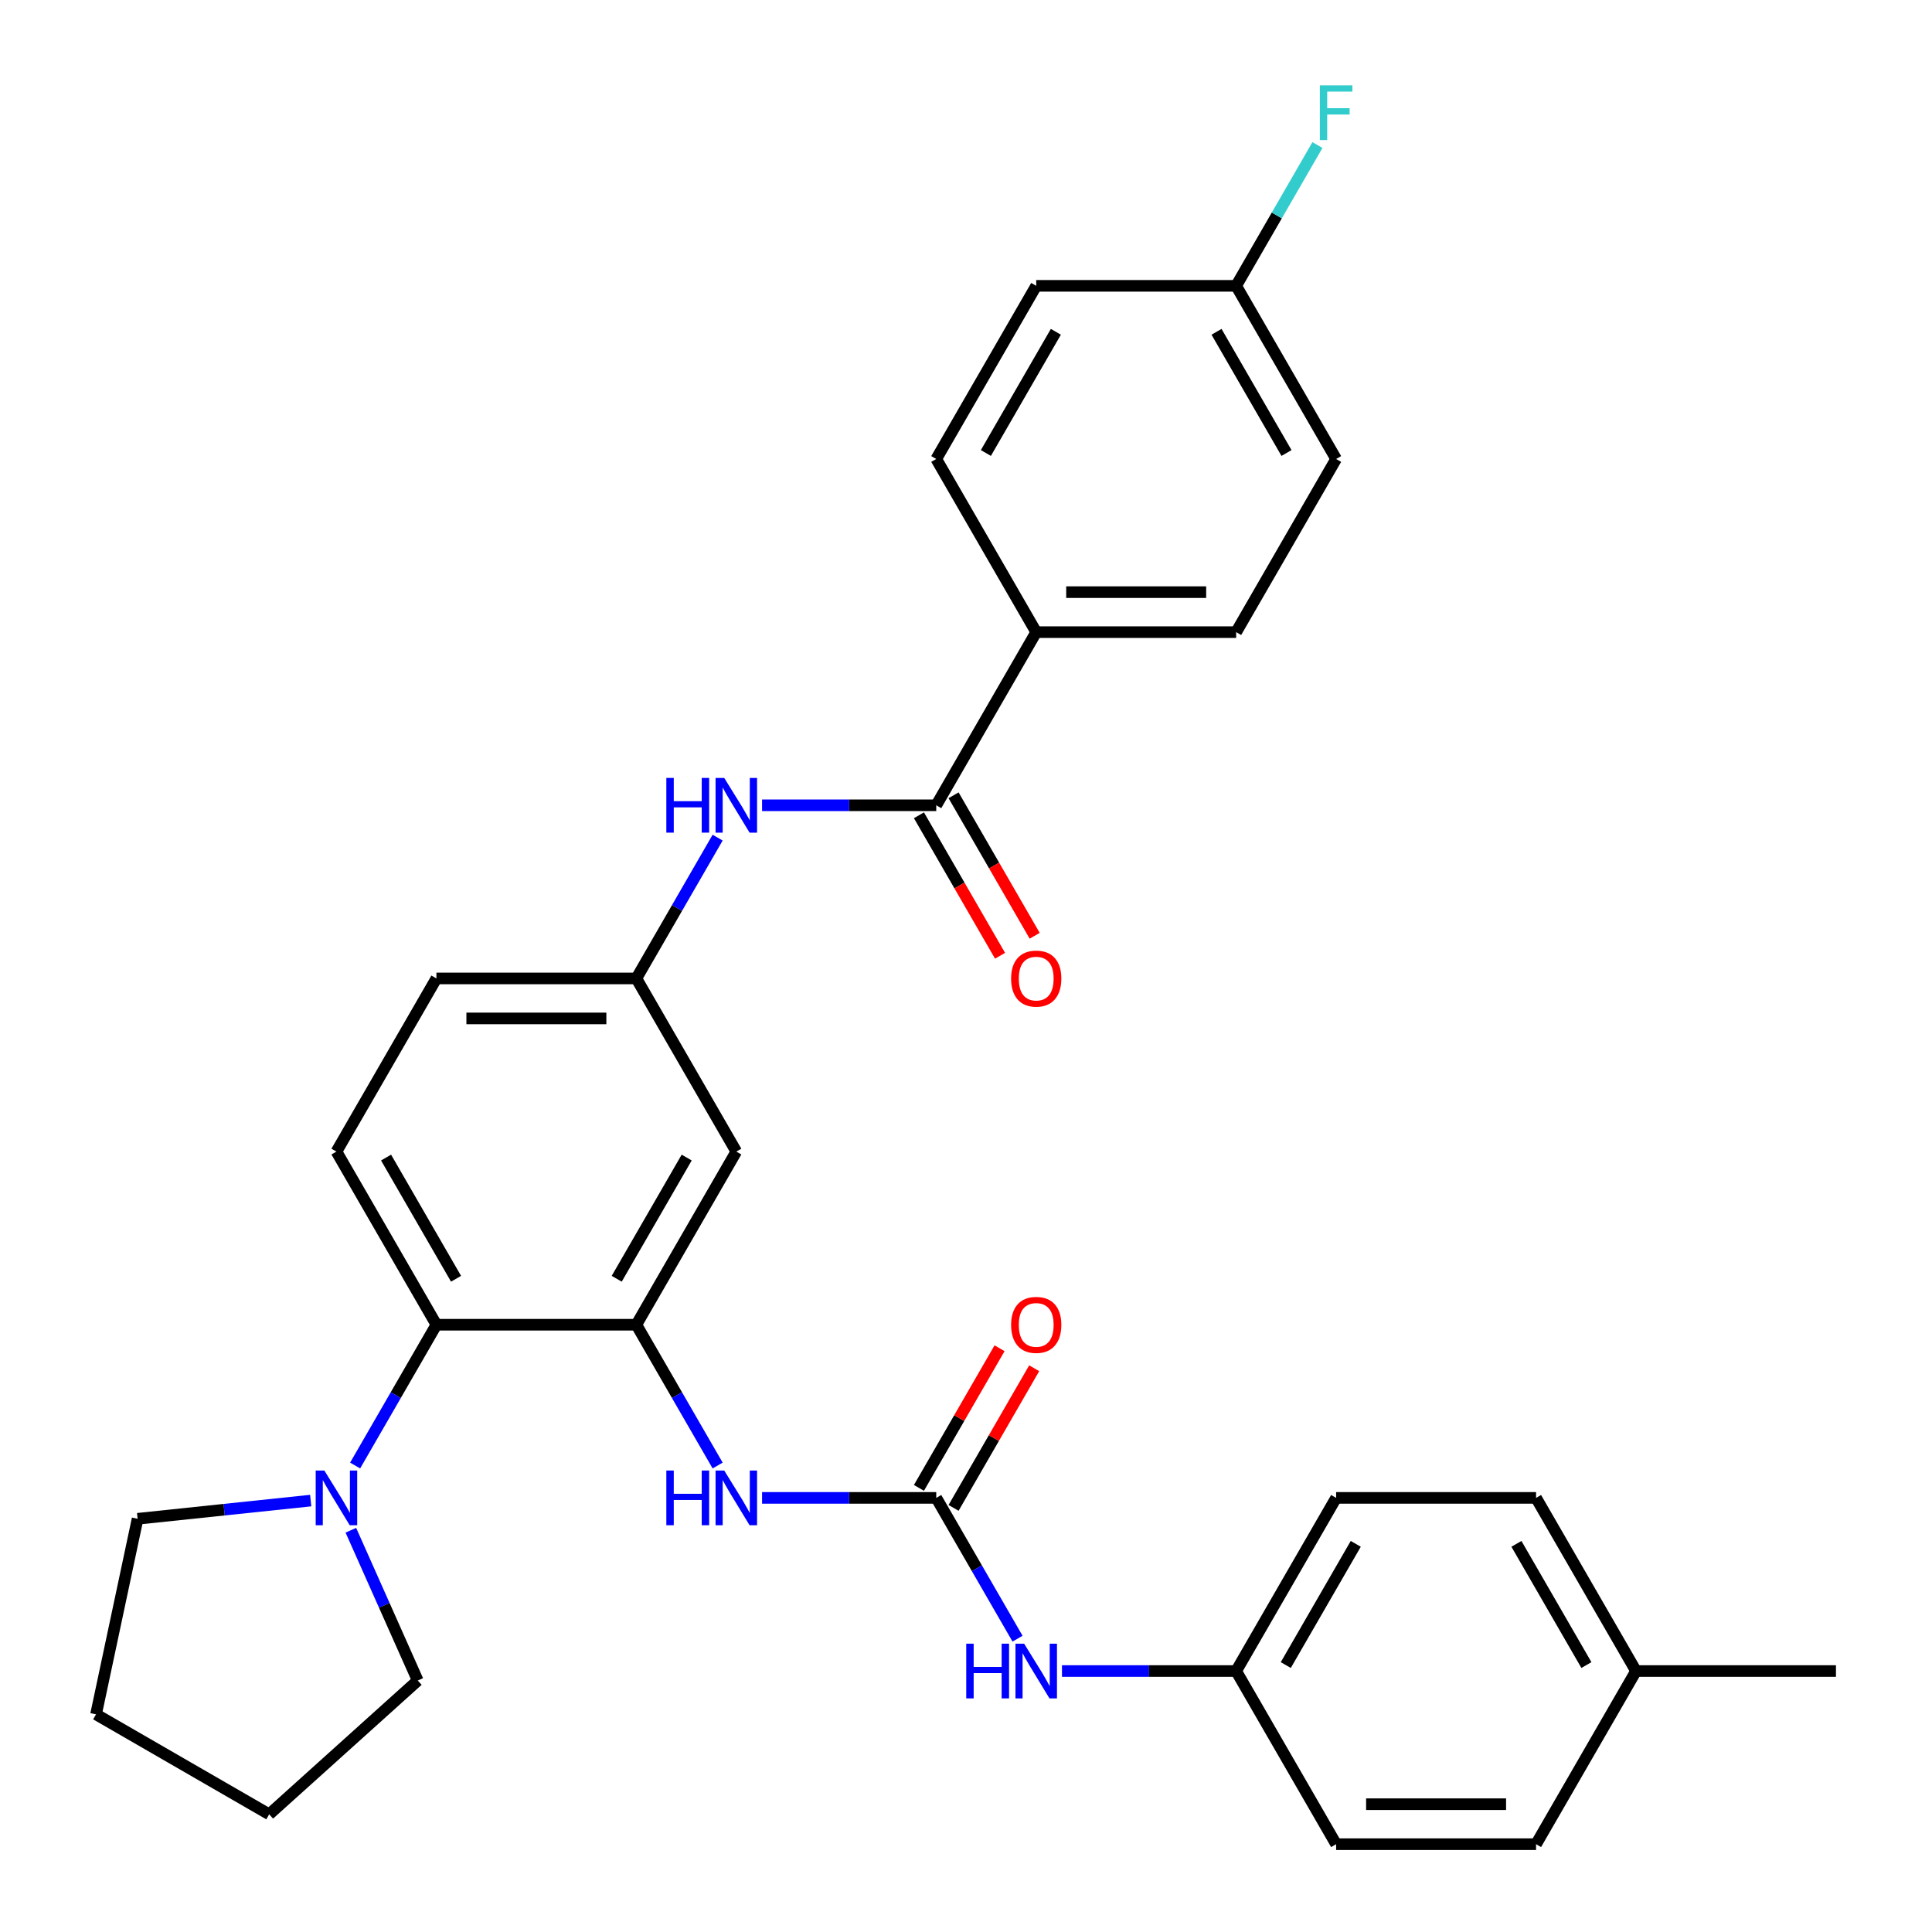 <?xml version='1.0' encoding='iso-8859-1'?>
<svg version='1.1' baseProfile='full'
              xmlns='http://www.w3.org/2000/svg'
                      xmlns:rdkit='http://www.rdkit.org/xml'
                      xmlns:xlink='http://www.w3.org/1999/xlink'
                  xml:space='preserve'
width='1000px' height='1000px' viewBox='0 0 1000 1000'>
<!-- END OF HEADER -->
<rect style='opacity:1.0;fill:#FFFFFF;stroke:none' width='1000' height='1000' x='0' y='0'> </rect>
<path class='bond-2' d='M 329.373,685.679 L 225.887,685.679' style='fill:none;fill-rule:evenodd;stroke:#000000;stroke-width:6px;stroke-linecap:butt;stroke-linejoin:miter;stroke-opacity:1' />
<path class='bond-3' d='M 329.373,685.679 L 350.41,722.117' style='fill:none;fill-rule:evenodd;stroke:#000000;stroke-width:6px;stroke-linecap:butt;stroke-linejoin:miter;stroke-opacity:1' />
<path class='bond-3' d='M 350.41,722.117 L 371.447,758.554' style='fill:none;fill-rule:evenodd;stroke:#0000FF;stroke-width:6px;stroke-linecap:butt;stroke-linejoin:miter;stroke-opacity:1' />
<path class='bond-6' d='M 329.373,685.679 L 381.116,596.058' style='fill:none;fill-rule:evenodd;stroke:#000000;stroke-width:6px;stroke-linecap:butt;stroke-linejoin:miter;stroke-opacity:1' />
<path class='bond-6' d='M 319.21,661.888 L 355.43,599.152' style='fill:none;fill-rule:evenodd;stroke:#000000;stroke-width:6px;stroke-linecap:butt;stroke-linejoin:miter;stroke-opacity:1' />
<path class='bond-0' d='M 484.603,775.301 L 439.523,775.301' style='fill:none;fill-rule:evenodd;stroke:#000000;stroke-width:6px;stroke-linecap:butt;stroke-linejoin:miter;stroke-opacity:1' />
<path class='bond-0' d='M 439.523,775.301 L 394.444,775.301' style='fill:none;fill-rule:evenodd;stroke:#0000FF;stroke-width:6px;stroke-linecap:butt;stroke-linejoin:miter;stroke-opacity:1' />
<path class='bond-7' d='M 484.603,775.301 L 505.64,811.739' style='fill:none;fill-rule:evenodd;stroke:#000000;stroke-width:6px;stroke-linecap:butt;stroke-linejoin:miter;stroke-opacity:1' />
<path class='bond-7' d='M 505.64,811.739 L 526.677,848.176' style='fill:none;fill-rule:evenodd;stroke:#0000FF;stroke-width:6px;stroke-linecap:butt;stroke-linejoin:miter;stroke-opacity:1' />
<path class='bond-11' d='M 493.565,780.476 L 514.429,744.338' style='fill:none;fill-rule:evenodd;stroke:#000000;stroke-width:6px;stroke-linecap:butt;stroke-linejoin:miter;stroke-opacity:1' />
<path class='bond-11' d='M 514.429,744.338 L 535.293,708.201' style='fill:none;fill-rule:evenodd;stroke:#FF0000;stroke-width:6px;stroke-linecap:butt;stroke-linejoin:miter;stroke-opacity:1' />
<path class='bond-11' d='M 475.641,770.127 L 496.505,733.99' style='fill:none;fill-rule:evenodd;stroke:#000000;stroke-width:6px;stroke-linecap:butt;stroke-linejoin:miter;stroke-opacity:1' />
<path class='bond-11' d='M 496.505,733.99 L 517.369,697.852' style='fill:none;fill-rule:evenodd;stroke:#FF0000;stroke-width:6px;stroke-linecap:butt;stroke-linejoin:miter;stroke-opacity:1' />
<path class='bond-1' d='M 484.603,416.814 L 439.523,416.814' style='fill:none;fill-rule:evenodd;stroke:#000000;stroke-width:6px;stroke-linecap:butt;stroke-linejoin:miter;stroke-opacity:1' />
<path class='bond-1' d='M 439.523,416.814 L 394.444,416.814' style='fill:none;fill-rule:evenodd;stroke:#0000FF;stroke-width:6px;stroke-linecap:butt;stroke-linejoin:miter;stroke-opacity:1' />
<path class='bond-8' d='M 484.603,416.814 L 536.346,327.192' style='fill:none;fill-rule:evenodd;stroke:#000000;stroke-width:6px;stroke-linecap:butt;stroke-linejoin:miter;stroke-opacity:1' />
<path class='bond-12' d='M 475.641,421.988 L 496.632,458.345' style='fill:none;fill-rule:evenodd;stroke:#000000;stroke-width:6px;stroke-linecap:butt;stroke-linejoin:miter;stroke-opacity:1' />
<path class='bond-12' d='M 496.632,458.345 L 517.623,494.703' style='fill:none;fill-rule:evenodd;stroke:#FF0000;stroke-width:6px;stroke-linecap:butt;stroke-linejoin:miter;stroke-opacity:1' />
<path class='bond-12' d='M 493.565,411.639 L 514.556,447.997' style='fill:none;fill-rule:evenodd;stroke:#000000;stroke-width:6px;stroke-linecap:butt;stroke-linejoin:miter;stroke-opacity:1' />
<path class='bond-12' d='M 514.556,447.997 L 535.547,484.354' style='fill:none;fill-rule:evenodd;stroke:#FF0000;stroke-width:6px;stroke-linecap:butt;stroke-linejoin:miter;stroke-opacity:1' />
<path class='bond-4' d='M 225.887,685.679 L 204.849,722.117' style='fill:none;fill-rule:evenodd;stroke:#000000;stroke-width:6px;stroke-linecap:butt;stroke-linejoin:miter;stroke-opacity:1' />
<path class='bond-4' d='M 204.849,722.117 L 183.812,758.554' style='fill:none;fill-rule:evenodd;stroke:#0000FF;stroke-width:6px;stroke-linecap:butt;stroke-linejoin:miter;stroke-opacity:1' />
<path class='bond-9' d='M 225.887,685.679 L 174.143,596.058' style='fill:none;fill-rule:evenodd;stroke:#000000;stroke-width:6px;stroke-linecap:butt;stroke-linejoin:miter;stroke-opacity:1' />
<path class='bond-9' d='M 236.049,661.888 L 199.829,599.152' style='fill:none;fill-rule:evenodd;stroke:#000000;stroke-width:6px;stroke-linecap:butt;stroke-linejoin:miter;stroke-opacity:1' />
<path class='bond-26' d='M 181.6,792.049 L 198.917,830.945' style='fill:none;fill-rule:evenodd;stroke:#0000FF;stroke-width:6px;stroke-linecap:butt;stroke-linejoin:miter;stroke-opacity:1' />
<path class='bond-26' d='M 198.917,830.945 L 216.235,869.841' style='fill:none;fill-rule:evenodd;stroke:#000000;stroke-width:6px;stroke-linecap:butt;stroke-linejoin:miter;stroke-opacity:1' />
<path class='bond-27' d='M 160.816,776.702 L 116.02,781.41' style='fill:none;fill-rule:evenodd;stroke:#0000FF;stroke-width:6px;stroke-linecap:butt;stroke-linejoin:miter;stroke-opacity:1' />
<path class='bond-27' d='M 116.02,781.41 L 71.224,786.119' style='fill:none;fill-rule:evenodd;stroke:#000000;stroke-width:6px;stroke-linecap:butt;stroke-linejoin:miter;stroke-opacity:1' />
<path class='bond-5' d='M 371.447,433.561 L 350.41,469.998' style='fill:none;fill-rule:evenodd;stroke:#0000FF;stroke-width:6px;stroke-linecap:butt;stroke-linejoin:miter;stroke-opacity:1' />
<path class='bond-5' d='M 350.41,469.998 L 329.373,506.436' style='fill:none;fill-rule:evenodd;stroke:#000000;stroke-width:6px;stroke-linecap:butt;stroke-linejoin:miter;stroke-opacity:1' />
<path class='bond-10' d='M 381.116,596.058 L 329.373,506.436' style='fill:none;fill-rule:evenodd;stroke:#000000;stroke-width:6px;stroke-linecap:butt;stroke-linejoin:miter;stroke-opacity:1' />
<path class='bond-15' d='M 549.673,864.923 L 594.753,864.923' style='fill:none;fill-rule:evenodd;stroke:#0000FF;stroke-width:6px;stroke-linecap:butt;stroke-linejoin:miter;stroke-opacity:1' />
<path class='bond-15' d='M 594.753,864.923 L 639.833,864.923' style='fill:none;fill-rule:evenodd;stroke:#000000;stroke-width:6px;stroke-linecap:butt;stroke-linejoin:miter;stroke-opacity:1' />
<path class='bond-13' d='M 536.346,327.192 L 639.833,327.192' style='fill:none;fill-rule:evenodd;stroke:#000000;stroke-width:6px;stroke-linecap:butt;stroke-linejoin:miter;stroke-opacity:1' />
<path class='bond-13' d='M 551.869,306.494 L 624.31,306.494' style='fill:none;fill-rule:evenodd;stroke:#000000;stroke-width:6px;stroke-linecap:butt;stroke-linejoin:miter;stroke-opacity:1' />
<path class='bond-14' d='M 536.346,327.192 L 484.603,237.57' style='fill:none;fill-rule:evenodd;stroke:#000000;stroke-width:6px;stroke-linecap:butt;stroke-linejoin:miter;stroke-opacity:1' />
<path class='bond-31' d='M 174.143,596.058 L 225.887,506.436' style='fill:none;fill-rule:evenodd;stroke:#000000;stroke-width:6px;stroke-linecap:butt;stroke-linejoin:miter;stroke-opacity:1' />
<path class='bond-16' d='M 329.373,506.436 L 225.887,506.436' style='fill:none;fill-rule:evenodd;stroke:#000000;stroke-width:6px;stroke-linecap:butt;stroke-linejoin:miter;stroke-opacity:1' />
<path class='bond-16' d='M 313.85,527.133 L 241.41,527.133' style='fill:none;fill-rule:evenodd;stroke:#000000;stroke-width:6px;stroke-linecap:butt;stroke-linejoin:miter;stroke-opacity:1' />
<path class='bond-18' d='M 639.833,327.192 L 691.576,237.57' style='fill:none;fill-rule:evenodd;stroke:#000000;stroke-width:6px;stroke-linecap:butt;stroke-linejoin:miter;stroke-opacity:1' />
<path class='bond-19' d='M 484.603,237.57 L 536.346,147.948' style='fill:none;fill-rule:evenodd;stroke:#000000;stroke-width:6px;stroke-linecap:butt;stroke-linejoin:miter;stroke-opacity:1' />
<path class='bond-19' d='M 510.289,234.475 L 546.509,171.74' style='fill:none;fill-rule:evenodd;stroke:#000000;stroke-width:6px;stroke-linecap:butt;stroke-linejoin:miter;stroke-opacity:1' />
<path class='bond-22' d='M 639.833,864.923 L 691.576,954.545' style='fill:none;fill-rule:evenodd;stroke:#000000;stroke-width:6px;stroke-linecap:butt;stroke-linejoin:miter;stroke-opacity:1' />
<path class='bond-23' d='M 639.833,864.923 L 691.576,775.301' style='fill:none;fill-rule:evenodd;stroke:#000000;stroke-width:6px;stroke-linecap:butt;stroke-linejoin:miter;stroke-opacity:1' />
<path class='bond-23' d='M 665.519,861.829 L 701.739,799.093' style='fill:none;fill-rule:evenodd;stroke:#000000;stroke-width:6px;stroke-linecap:butt;stroke-linejoin:miter;stroke-opacity:1' />
<path class='bond-17' d='M 639.833,147.948 L 536.346,147.948' style='fill:none;fill-rule:evenodd;stroke:#000000;stroke-width:6px;stroke-linecap:butt;stroke-linejoin:miter;stroke-opacity:1' />
<path class='bond-20' d='M 639.833,147.948 L 660.87,111.51' style='fill:none;fill-rule:evenodd;stroke:#000000;stroke-width:6px;stroke-linecap:butt;stroke-linejoin:miter;stroke-opacity:1' />
<path class='bond-20' d='M 660.87,111.51 L 681.907,75.073' style='fill:none;fill-rule:evenodd;stroke:#33CCCC;stroke-width:6px;stroke-linecap:butt;stroke-linejoin:miter;stroke-opacity:1' />
<path class='bond-34' d='M 639.833,147.948 L 691.576,237.57' style='fill:none;fill-rule:evenodd;stroke:#000000;stroke-width:6px;stroke-linecap:butt;stroke-linejoin:miter;stroke-opacity:1' />
<path class='bond-34' d='M 629.67,171.74 L 665.89,234.475' style='fill:none;fill-rule:evenodd;stroke:#000000;stroke-width:6px;stroke-linecap:butt;stroke-linejoin:miter;stroke-opacity:1' />
<path class='bond-21' d='M 846.806,864.923 L 795.063,775.301' style='fill:none;fill-rule:evenodd;stroke:#000000;stroke-width:6px;stroke-linecap:butt;stroke-linejoin:miter;stroke-opacity:1' />
<path class='bond-21' d='M 821.12,861.829 L 784.9,799.093' style='fill:none;fill-rule:evenodd;stroke:#000000;stroke-width:6px;stroke-linecap:butt;stroke-linejoin:miter;stroke-opacity:1' />
<path class='bond-28' d='M 846.806,864.923 L 950.292,864.923' style='fill:none;fill-rule:evenodd;stroke:#000000;stroke-width:6px;stroke-linecap:butt;stroke-linejoin:miter;stroke-opacity:1' />
<path class='bond-33' d='M 846.806,864.923 L 795.063,954.545' style='fill:none;fill-rule:evenodd;stroke:#000000;stroke-width:6px;stroke-linecap:butt;stroke-linejoin:miter;stroke-opacity:1' />
<path class='bond-24' d='M 691.576,954.545 L 795.063,954.545' style='fill:none;fill-rule:evenodd;stroke:#000000;stroke-width:6px;stroke-linecap:butt;stroke-linejoin:miter;stroke-opacity:1' />
<path class='bond-24' d='M 707.099,933.848 L 779.54,933.848' style='fill:none;fill-rule:evenodd;stroke:#000000;stroke-width:6px;stroke-linecap:butt;stroke-linejoin:miter;stroke-opacity:1' />
<path class='bond-25' d='M 691.576,775.301 L 795.063,775.301' style='fill:none;fill-rule:evenodd;stroke:#000000;stroke-width:6px;stroke-linecap:butt;stroke-linejoin:miter;stroke-opacity:1' />
<path class='bond-29' d='M 216.235,869.841 L 139.33,939.087' style='fill:none;fill-rule:evenodd;stroke:#000000;stroke-width:6px;stroke-linecap:butt;stroke-linejoin:miter;stroke-opacity:1' />
<path class='bond-30' d='M 71.224,786.119 L 49.708,887.344' style='fill:none;fill-rule:evenodd;stroke:#000000;stroke-width:6px;stroke-linecap:butt;stroke-linejoin:miter;stroke-opacity:1' />
<path class='bond-32' d='M 139.33,939.087 L 49.708,887.344' style='fill:none;fill-rule:evenodd;stroke:#000000;stroke-width:6px;stroke-linecap:butt;stroke-linejoin:miter;stroke-opacity:1' />
<path  class='atom-4' d='M 344.896 761.141
L 348.736 761.141
L 348.736 773.181
L 363.216 773.181
L 363.216 761.141
L 367.056 761.141
L 367.056 789.461
L 363.216 789.461
L 363.216 776.381
L 348.736 776.381
L 348.736 789.461
L 344.896 789.461
L 344.896 761.141
' fill='#0000FF'/>
<path  class='atom-4' d='M 374.856 761.141
L 384.136 776.141
Q 385.056 777.621, 386.536 780.301
Q 388.016 782.981, 388.096 783.141
L 388.096 761.141
L 391.856 761.141
L 391.856 789.461
L 387.976 789.461
L 378.016 773.061
Q 376.856 771.141, 375.616 768.941
Q 374.416 766.741, 374.056 766.061
L 374.056 789.461
L 370.376 789.461
L 370.376 761.141
L 374.856 761.141
' fill='#0000FF'/>
<path  class='atom-5' d='M 167.883 761.141
L 177.163 776.141
Q 178.083 777.621, 179.563 780.301
Q 181.043 782.981, 181.123 783.141
L 181.123 761.141
L 184.883 761.141
L 184.883 789.461
L 181.003 789.461
L 171.043 773.061
Q 169.883 771.141, 168.643 768.941
Q 167.443 766.741, 167.083 766.061
L 167.083 789.461
L 163.403 789.461
L 163.403 761.141
L 167.883 761.141
' fill='#0000FF'/>
<path  class='atom-6' d='M 344.896 402.654
L 348.736 402.654
L 348.736 414.694
L 363.216 414.694
L 363.216 402.654
L 367.056 402.654
L 367.056 430.974
L 363.216 430.974
L 363.216 417.894
L 348.736 417.894
L 348.736 430.974
L 344.896 430.974
L 344.896 402.654
' fill='#0000FF'/>
<path  class='atom-6' d='M 374.856 402.654
L 384.136 417.654
Q 385.056 419.134, 386.536 421.814
Q 388.016 424.494, 388.096 424.654
L 388.096 402.654
L 391.856 402.654
L 391.856 430.974
L 387.976 430.974
L 378.016 414.574
Q 376.856 412.654, 375.616 410.454
Q 374.416 408.254, 374.056 407.574
L 374.056 430.974
L 370.376 430.974
L 370.376 402.654
L 374.856 402.654
' fill='#0000FF'/>
<path  class='atom-8' d='M 500.126 850.763
L 503.966 850.763
L 503.966 862.803
L 518.446 862.803
L 518.446 850.763
L 522.286 850.763
L 522.286 879.083
L 518.446 879.083
L 518.446 866.003
L 503.966 866.003
L 503.966 879.083
L 500.126 879.083
L 500.126 850.763
' fill='#0000FF'/>
<path  class='atom-8' d='M 530.086 850.763
L 539.366 865.763
Q 540.286 867.243, 541.766 869.923
Q 543.246 872.603, 543.326 872.763
L 543.326 850.763
L 547.086 850.763
L 547.086 879.083
L 543.206 879.083
L 533.246 862.683
Q 532.086 860.763, 530.846 858.563
Q 529.646 856.363, 529.286 855.683
L 529.286 879.083
L 525.606 879.083
L 525.606 850.763
L 530.086 850.763
' fill='#0000FF'/>
<path  class='atom-12' d='M 523.346 685.759
Q 523.346 678.959, 526.706 675.159
Q 530.066 671.359, 536.346 671.359
Q 542.626 671.359, 545.986 675.159
Q 549.346 678.959, 549.346 685.759
Q 549.346 692.639, 545.946 696.559
Q 542.546 700.439, 536.346 700.439
Q 530.106 700.439, 526.706 696.559
Q 523.346 692.679, 523.346 685.759
M 536.346 697.239
Q 540.666 697.239, 542.986 694.359
Q 545.346 691.439, 545.346 685.759
Q 545.346 680.199, 542.986 677.399
Q 540.666 674.559, 536.346 674.559
Q 532.026 674.559, 529.666 677.359
Q 527.346 680.159, 527.346 685.759
Q 527.346 691.479, 529.666 694.359
Q 532.026 697.239, 536.346 697.239
' fill='#FF0000'/>
<path  class='atom-13' d='M 523.346 506.516
Q 523.346 499.716, 526.706 495.916
Q 530.066 492.116, 536.346 492.116
Q 542.626 492.116, 545.986 495.916
Q 549.346 499.716, 549.346 506.516
Q 549.346 513.396, 545.946 517.316
Q 542.546 521.196, 536.346 521.196
Q 530.106 521.196, 526.706 517.316
Q 523.346 513.436, 523.346 506.516
M 536.346 517.996
Q 540.666 517.996, 542.986 515.116
Q 545.346 512.196, 545.346 506.516
Q 545.346 500.956, 542.986 498.156
Q 540.666 495.316, 536.346 495.316
Q 532.026 495.316, 529.666 498.116
Q 527.346 500.916, 527.346 506.516
Q 527.346 512.236, 529.666 515.116
Q 532.026 517.996, 536.346 517.996
' fill='#FF0000'/>
<path  class='atom-21' d='M 683.156 44.166
L 699.996 44.166
L 699.996 47.406
L 686.956 47.406
L 686.956 56.006
L 698.556 56.006
L 698.556 59.286
L 686.956 59.286
L 686.956 72.486
L 683.156 72.486
L 683.156 44.166
' fill='#33CCCC'/>
</svg>
